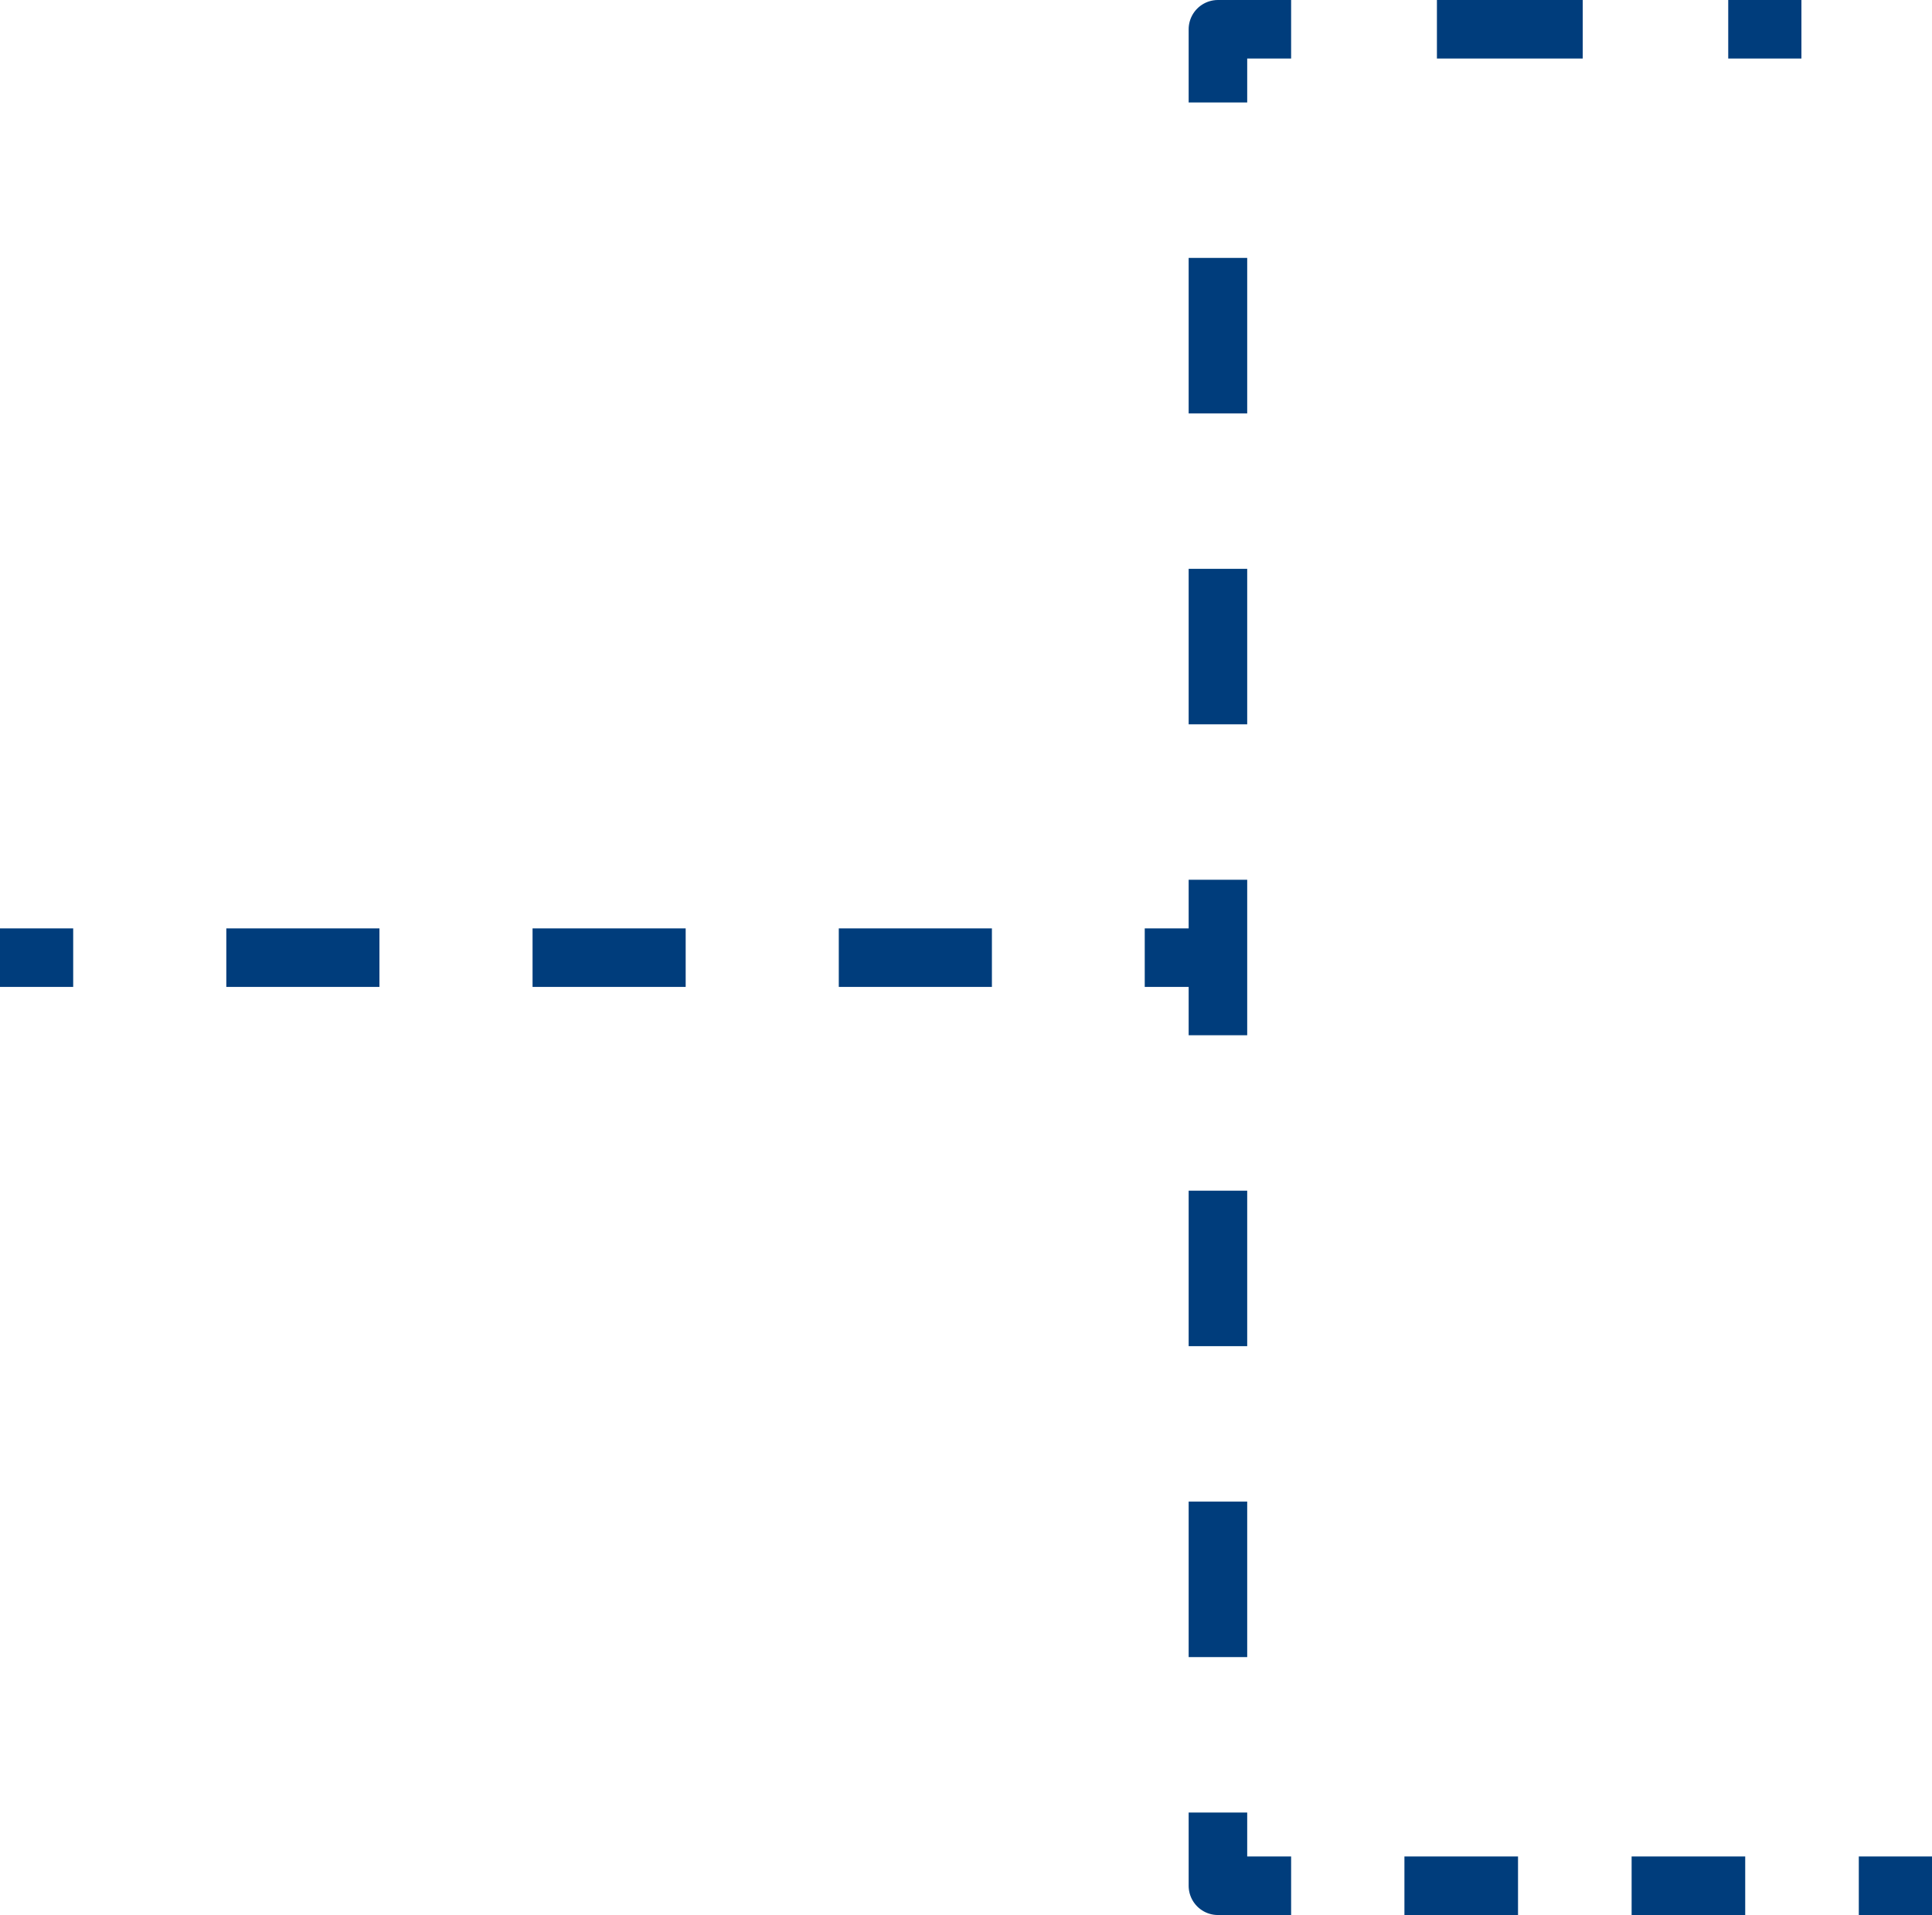 <?xml version="1.0" encoding="UTF-8"?>
<svg xmlns="http://www.w3.org/2000/svg" id="Capa_1" data-name="Capa 1" viewBox="0 0 65.99 65.41">
  <defs>
    <style>.cls-1,.cls-2,.cls-3,.cls-4,.cls-5{fill:none;stroke:#003d7c;stroke-linejoin:round;stroke-width:2px;}.cls-2{stroke-dasharray:3.88 3.88;}.cls-3{stroke-dasharray:5.31 5.31;}.cls-4{stroke-dasharray:4.98 4.98;}.cls-5{stroke-dasharray:5.23 5.23;}</style>
  </defs>
  <title>liga</title>
  <line class="cls-1" x1="65.99" y1="64.41" x2="63.49" y2="64.41"></line>
  <line class="cls-2" x1="59.61" y1="64.41" x2="46.04" y2="64.41"></line>
  <polyline class="cls-1" points="44.1 64.41 41.6 64.41 41.6 61.91"></polyline>
  <polyline class="cls-3" points="41.6 56.6 41.6 32.71 41.6 6.16"></polyline>
  <polyline class="cls-1" points="41.6 3.5 41.6 1 44.1 1"></polyline>
  <line class="cls-4" x1="49.08" y1="1" x2="56.54" y2="1"></line>
  <line class="cls-1" x1="59.03" y1="1" x2="61.53" y2="1"></line>
  <line class="cls-1" y1="32.71" x2="2.5" y2="32.71"></line>
  <line class="cls-5" x1="7.73" y1="32.71" x2="36.49" y2="32.71"></line>
  <line class="cls-1" x1="39.1" y1="32.71" x2="41.6" y2="32.71"></line>
</svg>
